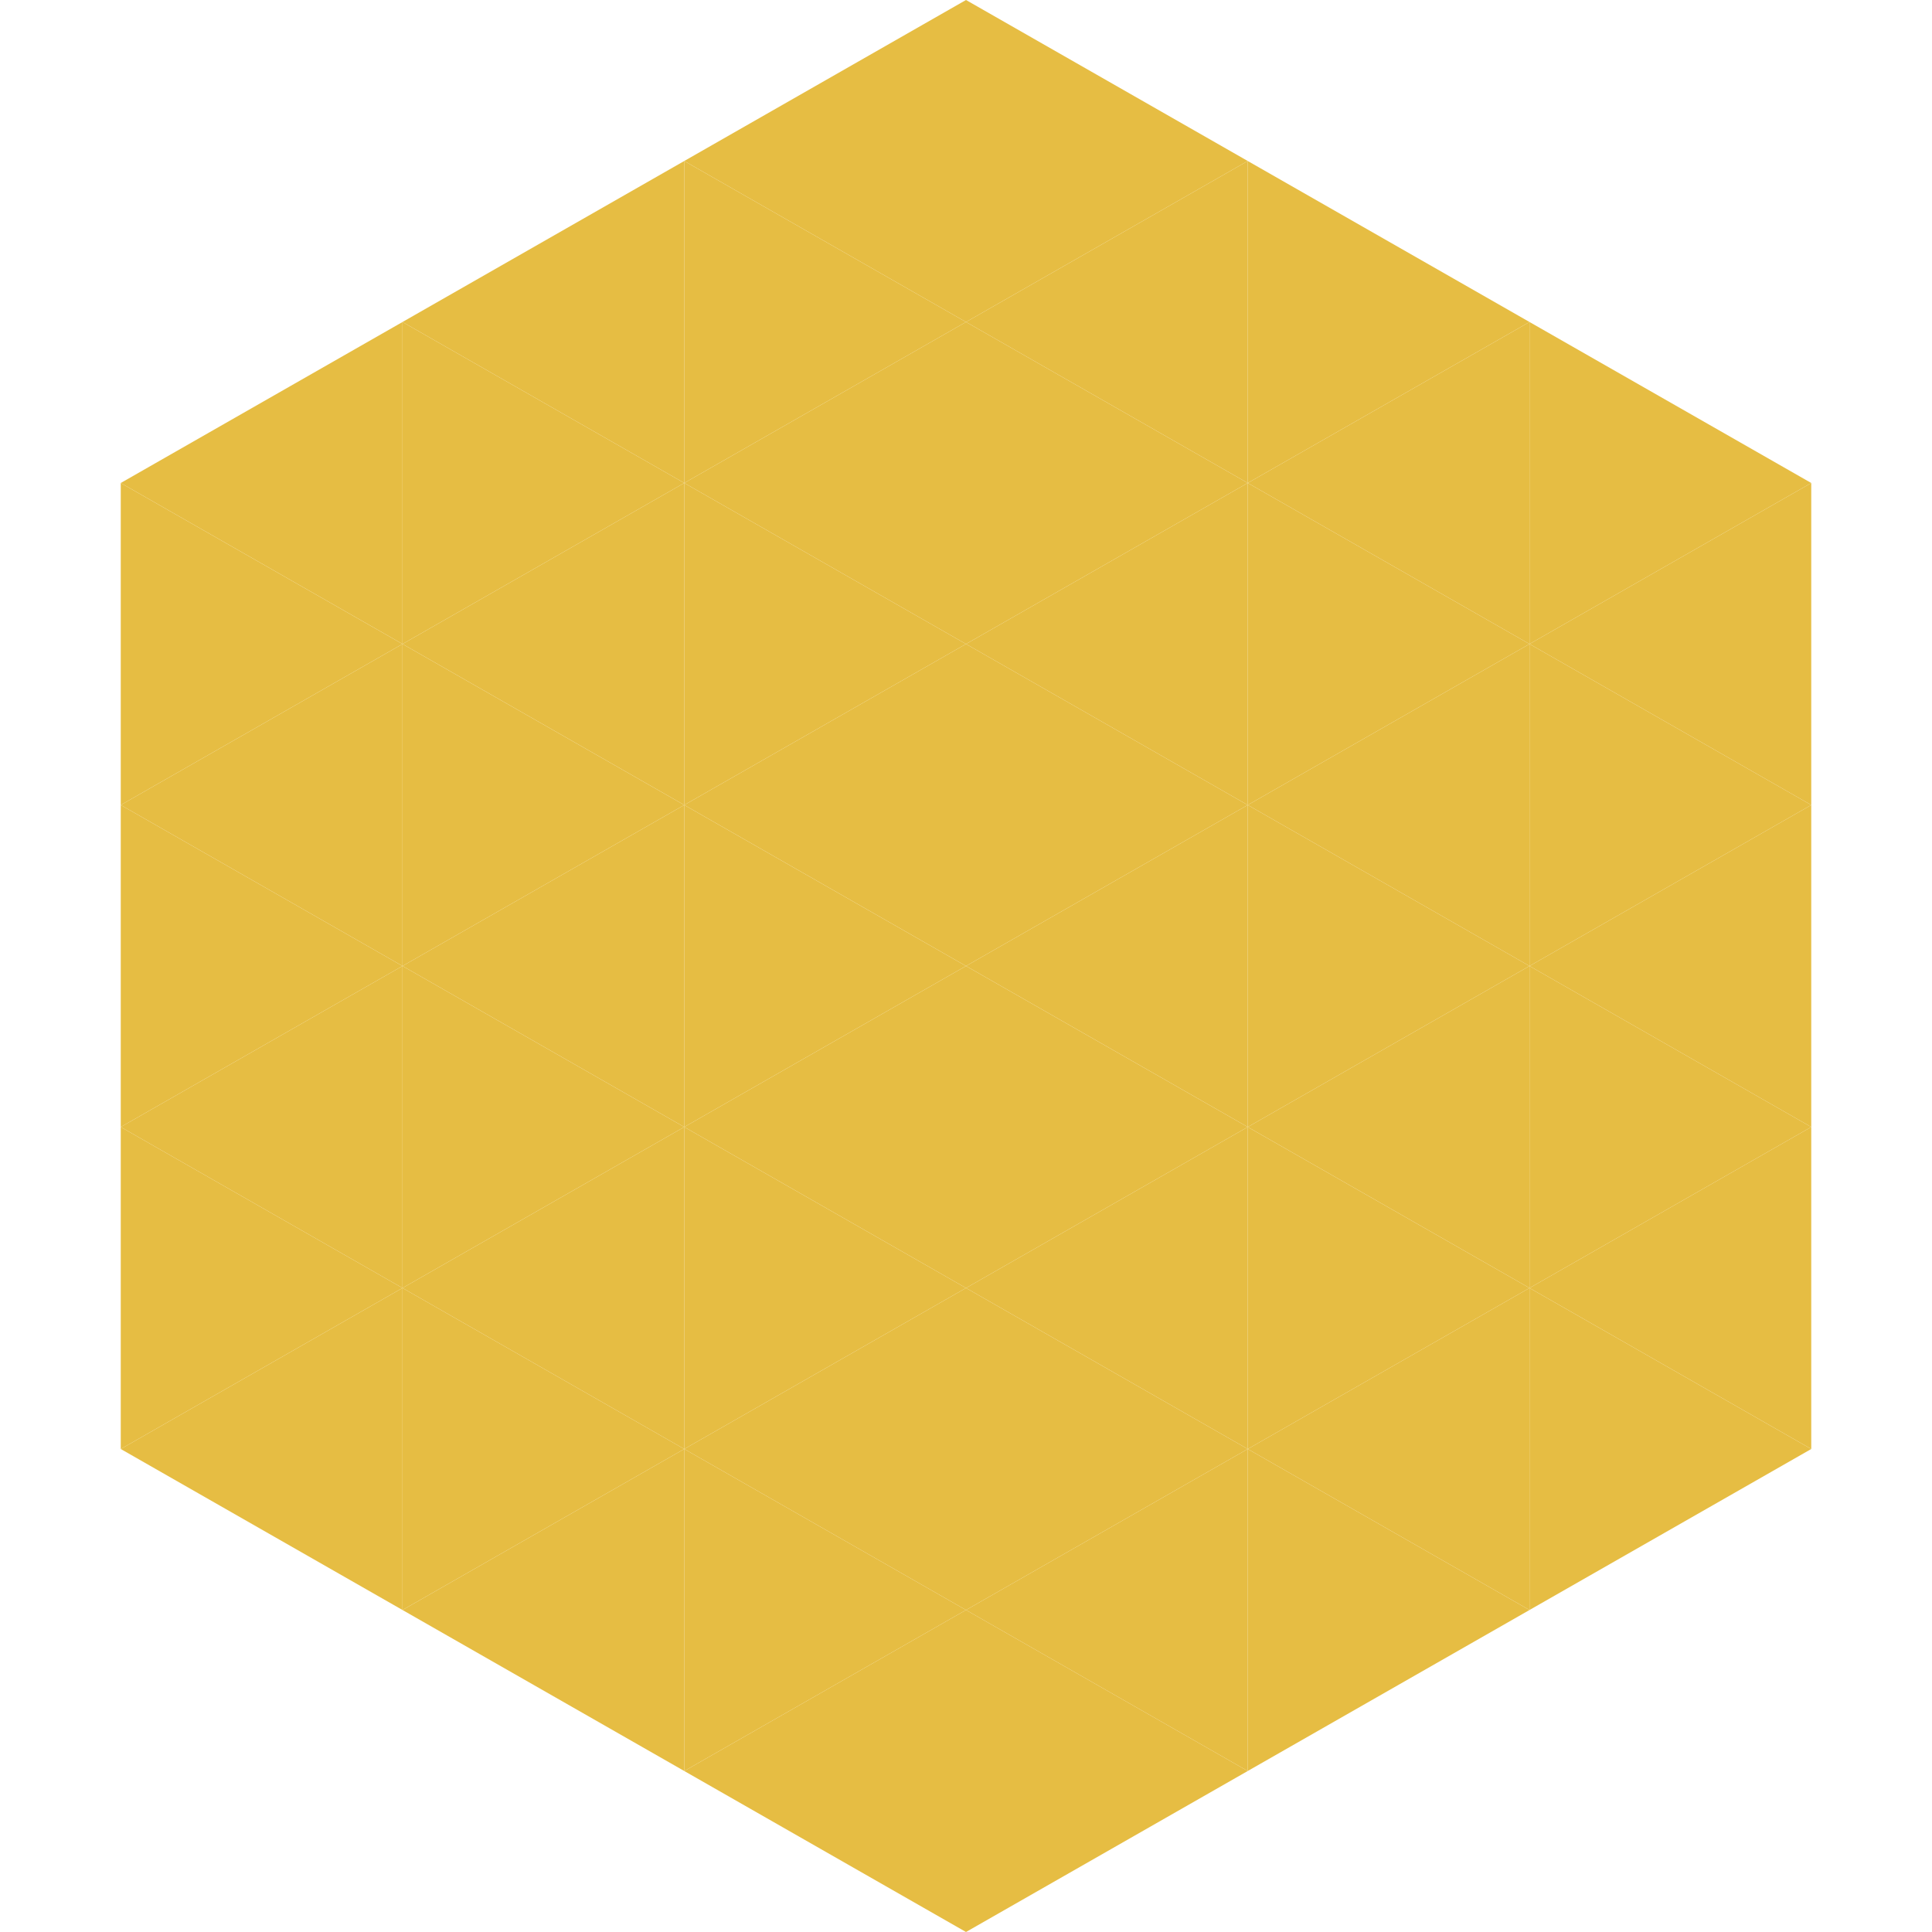 <?xml version="1.0"?>
<!-- Generated by SVGo -->
<svg width="240" height="240"
     xmlns="http://www.w3.org/2000/svg"
     xmlns:xlink="http://www.w3.org/1999/xlink">
<polygon points="50,40 15,60 50,80" style="fill:rgb(230,189,67)" />
<polygon points="190,40 225,60 190,80" style="fill:rgb(230,189,67)" />
<polygon points="15,60 50,80 15,100" style="fill:rgb(230,189,67)" />
<polygon points="225,60 190,80 225,100" style="fill:rgb(230,189,67)" />
<polygon points="50,80 15,100 50,120" style="fill:rgb(230,189,67)" />
<polygon points="190,80 225,100 190,120" style="fill:rgb(230,189,67)" />
<polygon points="15,100 50,120 15,140" style="fill:rgb(230,189,67)" />
<polygon points="225,100 190,120 225,140" style="fill:rgb(230,189,67)" />
<polygon points="50,120 15,140 50,160" style="fill:rgb(230,189,67)" />
<polygon points="190,120 225,140 190,160" style="fill:rgb(230,189,67)" />
<polygon points="15,140 50,160 15,180" style="fill:rgb(230,189,67)" />
<polygon points="225,140 190,160 225,180" style="fill:rgb(230,189,67)" />
<polygon points="50,160 15,180 50,200" style="fill:rgb(230,189,67)" />
<polygon points="190,160 225,180 190,200" style="fill:rgb(230,189,67)" />
<polygon points="15,180 50,200 15,220" style="fill:rgb(255,255,255); fill-opacity:0" />
<polygon points="225,180 190,200 225,220" style="fill:rgb(255,255,255); fill-opacity:0" />
<polygon points="50,0 85,20 50,40" style="fill:rgb(255,255,255); fill-opacity:0" />
<polygon points="190,0 155,20 190,40" style="fill:rgb(255,255,255); fill-opacity:0" />
<polygon points="85,20 50,40 85,60" style="fill:rgb(230,189,67)" />
<polygon points="155,20 190,40 155,60" style="fill:rgb(230,189,67)" />
<polygon points="50,40 85,60 50,80" style="fill:rgb(230,189,67)" />
<polygon points="190,40 155,60 190,80" style="fill:rgb(230,189,67)" />
<polygon points="85,60 50,80 85,100" style="fill:rgb(230,189,67)" />
<polygon points="155,60 190,80 155,100" style="fill:rgb(230,189,67)" />
<polygon points="50,80 85,100 50,120" style="fill:rgb(230,189,67)" />
<polygon points="190,80 155,100 190,120" style="fill:rgb(230,189,67)" />
<polygon points="85,100 50,120 85,140" style="fill:rgb(230,189,67)" />
<polygon points="155,100 190,120 155,140" style="fill:rgb(230,189,67)" />
<polygon points="50,120 85,140 50,160" style="fill:rgb(230,189,67)" />
<polygon points="190,120 155,140 190,160" style="fill:rgb(230,189,67)" />
<polygon points="85,140 50,160 85,180" style="fill:rgb(230,189,67)" />
<polygon points="155,140 190,160 155,180" style="fill:rgb(230,189,67)" />
<polygon points="50,160 85,180 50,200" style="fill:rgb(230,189,67)" />
<polygon points="190,160 155,180 190,200" style="fill:rgb(230,189,67)" />
<polygon points="85,180 50,200 85,220" style="fill:rgb(230,189,67)" />
<polygon points="155,180 190,200 155,220" style="fill:rgb(230,189,67)" />
<polygon points="120,0 85,20 120,40" style="fill:rgb(230,189,67)" />
<polygon points="120,0 155,20 120,40" style="fill:rgb(230,189,67)" />
<polygon points="85,20 120,40 85,60" style="fill:rgb(230,189,67)" />
<polygon points="155,20 120,40 155,60" style="fill:rgb(230,189,67)" />
<polygon points="120,40 85,60 120,80" style="fill:rgb(230,189,67)" />
<polygon points="120,40 155,60 120,80" style="fill:rgb(230,189,67)" />
<polygon points="85,60 120,80 85,100" style="fill:rgb(230,189,67)" />
<polygon points="155,60 120,80 155,100" style="fill:rgb(230,189,67)" />
<polygon points="120,80 85,100 120,120" style="fill:rgb(230,189,67)" />
<polygon points="120,80 155,100 120,120" style="fill:rgb(230,189,67)" />
<polygon points="85,100 120,120 85,140" style="fill:rgb(230,189,67)" />
<polygon points="155,100 120,120 155,140" style="fill:rgb(230,189,67)" />
<polygon points="120,120 85,140 120,160" style="fill:rgb(230,189,67)" />
<polygon points="120,120 155,140 120,160" style="fill:rgb(230,189,67)" />
<polygon points="85,140 120,160 85,180" style="fill:rgb(230,189,67)" />
<polygon points="155,140 120,160 155,180" style="fill:rgb(230,189,67)" />
<polygon points="120,160 85,180 120,200" style="fill:rgb(230,189,67)" />
<polygon points="120,160 155,180 120,200" style="fill:rgb(230,189,67)" />
<polygon points="85,180 120,200 85,220" style="fill:rgb(230,189,67)" />
<polygon points="155,180 120,200 155,220" style="fill:rgb(230,189,67)" />
<polygon points="120,200 85,220 120,240" style="fill:rgb(230,189,67)" />
<polygon points="120,200 155,220 120,240" style="fill:rgb(230,189,67)" />
<polygon points="85,220 120,240 85,260" style="fill:rgb(255,255,255); fill-opacity:0" />
<polygon points="155,220 120,240 155,260" style="fill:rgb(255,255,255); fill-opacity:0" />
</svg>
